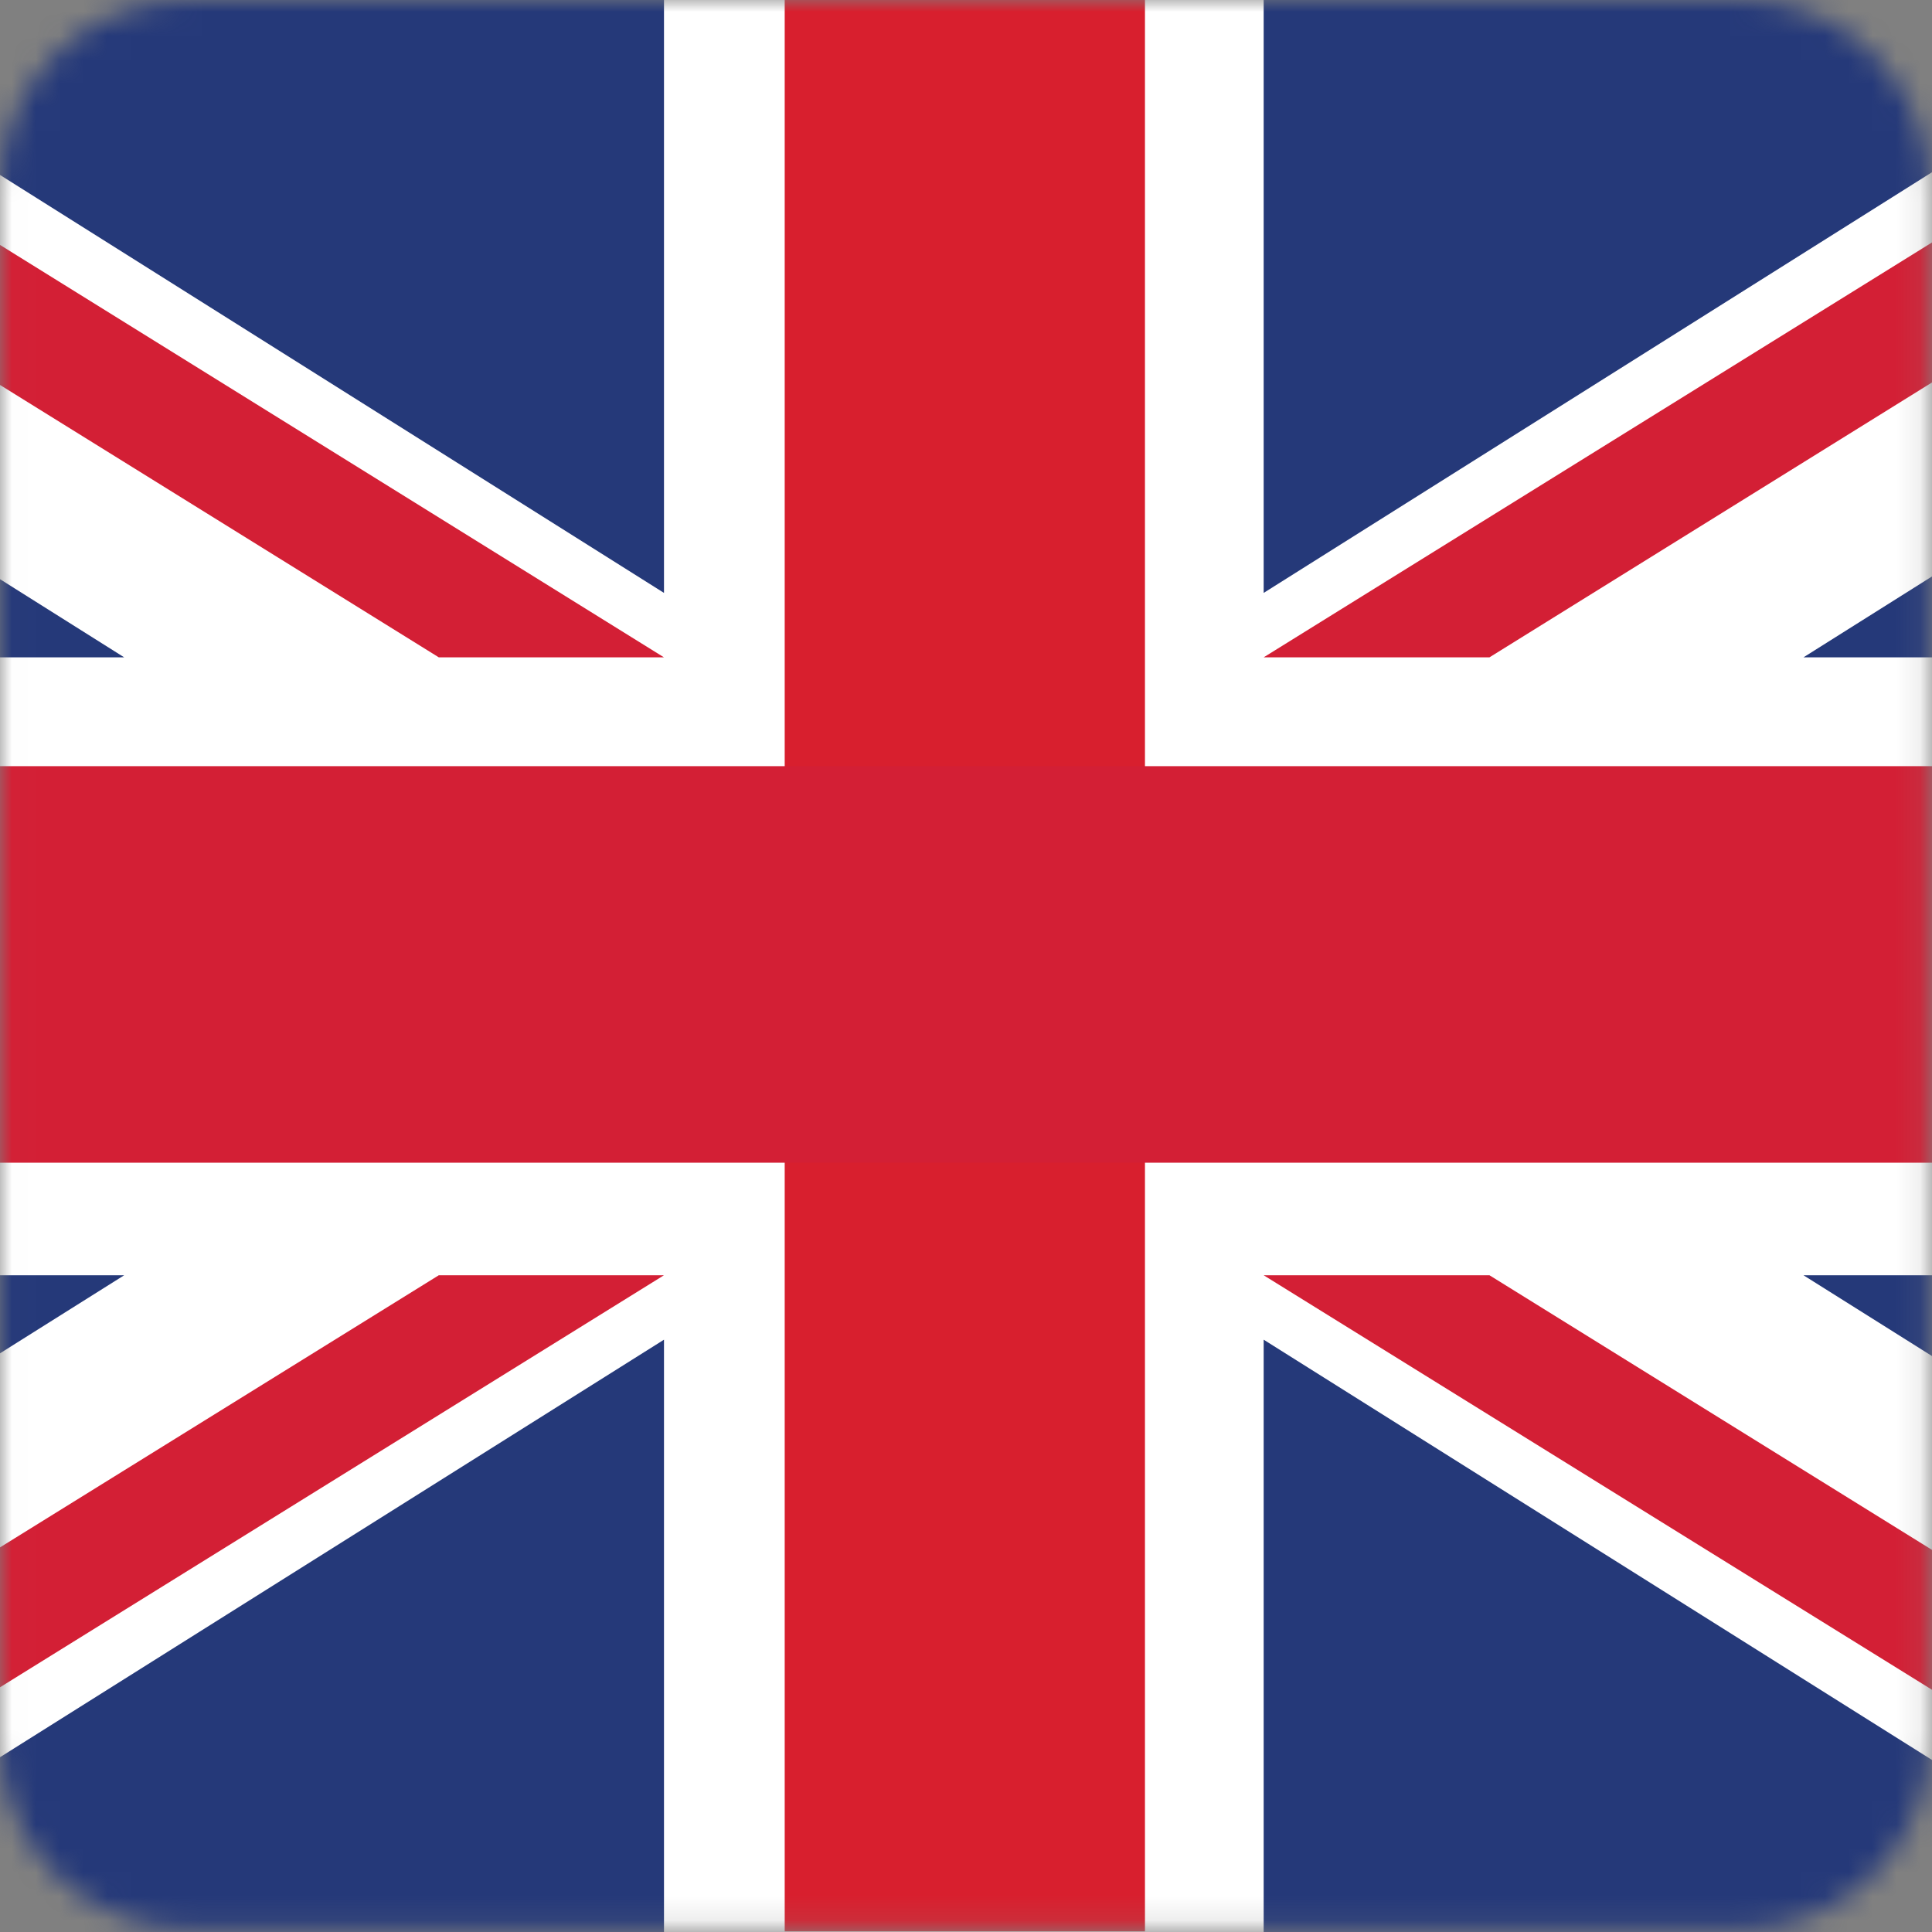 <svg width="81" height="81" viewBox="0 0 81 81" fill="none" xmlns="http://www.w3.org/2000/svg">
<rect x="0" y="0" width="81" height="81" fill="#808080" stroke="none"/>
<mask id="mask0_80_350" style="mask-type:luminance" maskUnits="userSpaceOnUse" x="0" y="0" width="81" height="81">
<path d="M73.015 0H7.88C3.535 0 0.013 3.522 0.013 7.867V73.002C0.013 77.347 3.535 80.869 7.88 80.869H73.015C77.36 80.869 80.882 77.347 80.882 73.002V7.867C80.882 3.522 77.36 0 73.015 0Z" fill="white"/>
</mask>
<g mask="url(#mask0_80_350)">
<path d="M106.843 0H-25.998V81H106.843V0Z" fill="white"/>
<path d="M48.003 0H32.899V80.974H48.003V0Z" fill="#D81F2E"/>
<path d="M106.895 32.122H-25.998V48.747H106.895V32.122Z" fill="#D31F35"/>
<path d="M27.838 81V56.167L-11.653 81H27.838Z" fill="#253979"/>
<path d="M-25.998 53.466V73.08L5.206 53.466H-25.998Z" fill="#253979"/>
<path d="M-16.532 80.999L27.836 53.466H18.396L-25.998 80.999H-16.532Z" fill="#D31F35"/>
<path d="M52.98 81V56.167L92.471 81H52.98Z" fill="#253979"/>
<path d="M106.817 53.466V73.08L75.612 53.466H106.817Z" fill="#253979"/>
<path d="M97.374 80.999L52.98 53.466H62.447L106.814 80.999H97.374Z" fill="#D31F35"/>
<path d="M52.98 0V24.858L92.471 0H52.98Z" fill="#253979"/>
<path d="M106.817 27.559V7.919L75.612 27.559H106.817Z" fill="#253979"/>
<path d="M97.374 0L52.98 27.559H62.447L106.814 0H97.374Z" fill="#D31F35"/>
<path d="M27.838 0V24.858L-11.653 0H27.838Z" fill="#253979"/>
<path d="M-25.998 27.559V7.919L5.206 27.559H-25.998Z" fill="#253979"/>
<path d="M-16.532 0L27.836 27.559H18.396L-25.998 0H-16.532Z" fill="#D31F35"/>
</g>
</svg>
